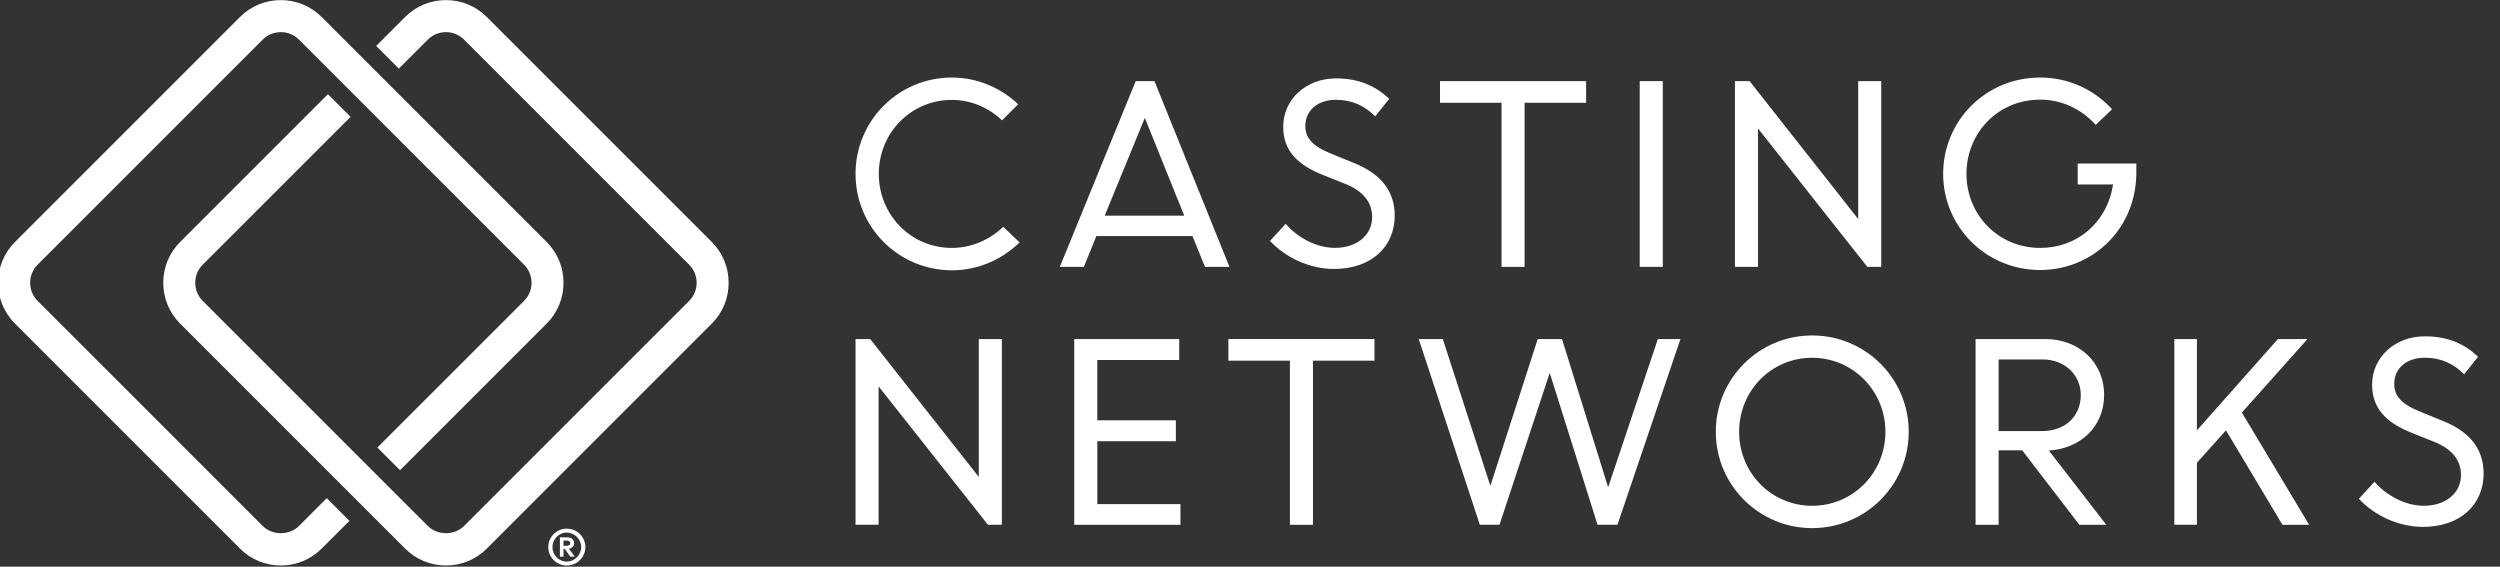 <svg width="150" height="34" viewBox="0 0 150 34" fill="none" xmlns="http://www.w3.org/2000/svg">
<rect x="0" y="0" width="150" height="34" fill="#333333" stroke="none"/>
<g clip-path="url(#clip0_2117_2623)">
<path d="M51.332 20.342H52.212L58.728 28.617V20.342H60.111V31.485H59.275L52.715 23.182V31.485H51.332V20.342Z" fill="white"/>
<path d="M65.84 26.469V30.247H70.827V31.487H64.454V20.344H70.753V21.599H65.837V25.219H70.551V26.474H65.84V26.469Z" fill="white"/>
<path d="M73.703 20.342H82.469V21.64H78.778V31.488H77.395V21.64H73.703V20.342Z" fill="white"/>
<path d="M85.125 20.342H86.567L89.422 29.151L92.263 20.342H93.72L96.488 29.238L99.472 20.342H100.827L97.048 31.485H95.852L92.984 22.374L89.97 31.485H88.789L85.125 20.342Z" fill="white"/>
<path d="M102.948 25.907C102.948 22.706 105.543 20.127 108.728 20.127C111.929 20.127 114.524 22.706 114.524 25.907C114.524 29.108 111.929 31.687 108.728 31.687C105.543 31.687 102.948 29.108 102.948 25.907ZM113.125 25.907C113.125 23.443 111.164 21.466 108.728 21.466C106.277 21.466 104.347 23.443 104.347 25.907C104.347 28.371 106.279 30.347 108.728 30.347C111.18 30.347 113.125 28.371 113.125 25.907Z" fill="white"/>
<path d="M118.535 20.342H122.714C124.69 20.342 126.247 21.697 126.247 23.701C126.247 25.618 124.806 26.917 122.932 27.032L126.378 31.488H124.762L121.331 27.019H119.918V31.488H118.535V20.342ZM119.918 21.566V25.864H122.541C123.867 25.864 124.846 25.012 124.846 23.701C124.846 22.489 123.88 21.566 122.553 21.566H119.918Z" fill="white"/>
<path d="M130.46 20.342H131.815V25.82L136.675 20.342H138.449L134.512 24.754L138.549 31.488H136.948L133.559 25.82L131.815 27.766V31.485H130.46V20.342Z" fill="white"/>
<path d="M141.532 29.927L142.47 28.905C143.148 29.697 144.288 30.346 145.425 30.346C146.78 30.346 147.66 29.554 147.66 28.501C147.66 27.721 147.24 26.987 146.059 26.512L144.72 25.978C143.163 25.356 142.327 24.508 142.327 23.079C142.327 21.45 143.682 20.18 145.484 20.18C146.882 20.18 147.862 20.627 148.685 21.404L147.849 22.457C147.215 21.823 146.466 21.463 145.484 21.463C144.431 21.463 143.654 22.069 143.654 23.035C143.654 23.728 144.042 24.232 145.226 24.707L146.609 25.27C148.309 25.962 149.017 27.056 149.017 28.411C149.017 30.285 147.603 31.612 145.384 31.612C143.897 31.614 142.455 30.922 141.532 29.927Z" fill="white"/>
<path d="M51.332 10.432C51.332 7.232 53.914 4.652 57.112 4.652C58.654 4.652 60.052 5.274 61.09 6.253L60.124 7.219C59.331 6.47 58.278 5.994 57.11 5.994C54.658 5.994 52.728 7.971 52.728 10.435C52.728 12.899 54.661 14.875 57.11 14.875C58.306 14.875 59.403 14.372 60.195 13.607L61.174 14.546C60.121 15.568 58.695 16.218 57.11 16.218C53.912 16.212 51.332 13.633 51.332 10.432Z" fill="white"/>
<path d="M68.143 4.867H69.268L73.767 16.011H72.297L71.548 14.165H65.781L65.032 16.011H63.59L68.143 4.867ZM66.282 12.94H71.055L68.69 7.073L66.282 12.94Z" fill="white"/>
<path d="M76.201 14.453L77.139 13.43C77.817 14.223 78.957 14.872 80.094 14.872C81.449 14.872 82.329 14.079 82.329 13.026C82.329 12.246 81.909 11.513 80.728 11.037L79.386 10.503C77.829 9.882 76.993 9.033 76.993 7.604C76.993 5.976 78.348 4.705 80.151 4.705C81.549 4.705 82.528 5.152 83.351 5.93L82.515 6.983C81.881 6.349 81.132 5.988 80.151 5.988C79.097 5.988 78.32 6.594 78.32 7.561C78.32 8.253 78.709 8.757 79.892 9.232L81.275 9.795C82.975 10.488 83.683 11.582 83.683 12.937C83.683 14.81 82.27 16.137 80.051 16.137C78.566 16.14 77.124 15.45 76.201 14.453Z" fill="white"/>
<path d="M86.401 4.867H95.167V6.166H91.475V16.013H90.092V6.166H86.401V4.867Z" fill="white"/>
<path d="M98.383 4.867H99.766V16.011H98.383V4.867Z" fill="white"/>
<path d="M104.096 4.867H104.976L111.492 13.142V4.867H112.875V16.011H112.039L105.479 7.707V16.011H104.096V4.867Z" fill="white"/>
<path d="M124.662 9.814H128.18V10.476C128.108 13.835 125.483 16.2 122.413 16.2C119.125 16.2 116.589 13.577 116.589 10.432C116.589 7.26 119.128 4.652 122.413 4.652C124.115 4.652 125.642 5.373 126.723 6.554L125.744 7.492C124.893 6.554 123.724 5.979 122.413 5.979C119.862 5.979 117.988 7.983 117.988 10.435C117.988 12.871 119.877 14.875 122.413 14.875C124.604 14.875 126.421 13.39 126.782 11.069H124.662V9.814Z" fill="white"/>
<path d="M32.896 32.823C32.896 32.217 33.394 31.719 34.005 31.719C34.621 31.719 35.122 32.217 35.122 32.823C35.122 33.434 34.621 33.933 34.005 33.933C33.392 33.93 32.896 33.437 32.896 32.823ZM34.872 32.823C34.872 32.353 34.476 31.954 34.003 31.954C33.532 31.954 33.146 32.35 33.146 32.823C33.146 33.294 33.53 33.697 34.003 33.697C34.476 33.695 34.872 33.304 34.872 32.823ZM33.885 32.931H33.811V33.401H33.594V32.24H34.031C34.266 32.24 34.445 32.353 34.445 32.58C34.445 32.777 34.317 32.89 34.138 32.925L34.483 33.401H34.217L33.885 32.931ZM33.811 32.434V32.749H33.977C34.108 32.749 34.212 32.706 34.212 32.588C34.212 32.475 34.113 32.434 33.98 32.434H33.811Z" fill="white"/>
<path d="M42.71 14.521L29.204 1.016C28.552 0.364 27.683 0.006 26.758 0.006C25.832 0.006 24.963 0.364 24.311 1.016L22.57 2.757L23.93 4.117L25.671 2.376C25.96 2.087 26.346 1.928 26.758 1.928C27.169 1.928 27.555 2.087 27.844 2.376L41.35 15.881C41.948 16.479 41.948 17.456 41.35 18.054L27.844 31.559C27.269 32.135 26.249 32.135 25.671 31.559L12.163 18.054C11.565 17.456 11.565 16.479 12.163 15.881L21.037 7.01L19.677 5.65L10.806 14.521C10.154 15.173 9.796 16.042 9.796 16.968C9.796 17.893 10.154 18.762 10.806 19.414L24.311 32.919C24.963 33.571 25.832 33.929 26.758 33.929C27.683 33.929 28.552 33.571 29.204 32.919L42.71 19.414C43.362 18.762 43.719 17.893 43.719 16.968C43.719 16.042 43.359 15.173 42.71 14.521Z" fill="white"/>
<path d="M17.938 31.559C17.36 32.135 16.34 32.135 15.765 31.559L2.257 18.054C1.659 17.456 1.659 16.479 2.257 15.881L15.763 2.376C16.052 2.087 16.438 1.928 16.849 1.928C17.261 1.928 17.647 2.087 17.936 2.376L31.444 15.881C32.042 16.479 32.042 17.456 31.444 18.054L22.642 26.853L24.002 28.213L32.801 19.414C33.453 18.762 33.811 17.893 33.811 16.968C33.811 16.042 33.453 15.173 32.801 14.521L19.296 1.016C18.644 0.364 17.775 0.006 16.849 0.006C15.924 0.006 15.055 0.364 14.403 1.016L0.897 14.521C-0.45 15.871 -0.45 18.064 0.897 19.414L14.403 32.919C15.055 33.571 15.924 33.929 16.849 33.929C17.775 33.929 18.644 33.571 19.296 32.919L20.965 31.25L19.605 29.89L17.938 31.559Z" fill="white"/>
</g>
<defs>
<clipPath id="clip0_2117_2623">
<rect width="149.038" height="34" fill="white"/>
</clipPath>
</defs>
</svg>
